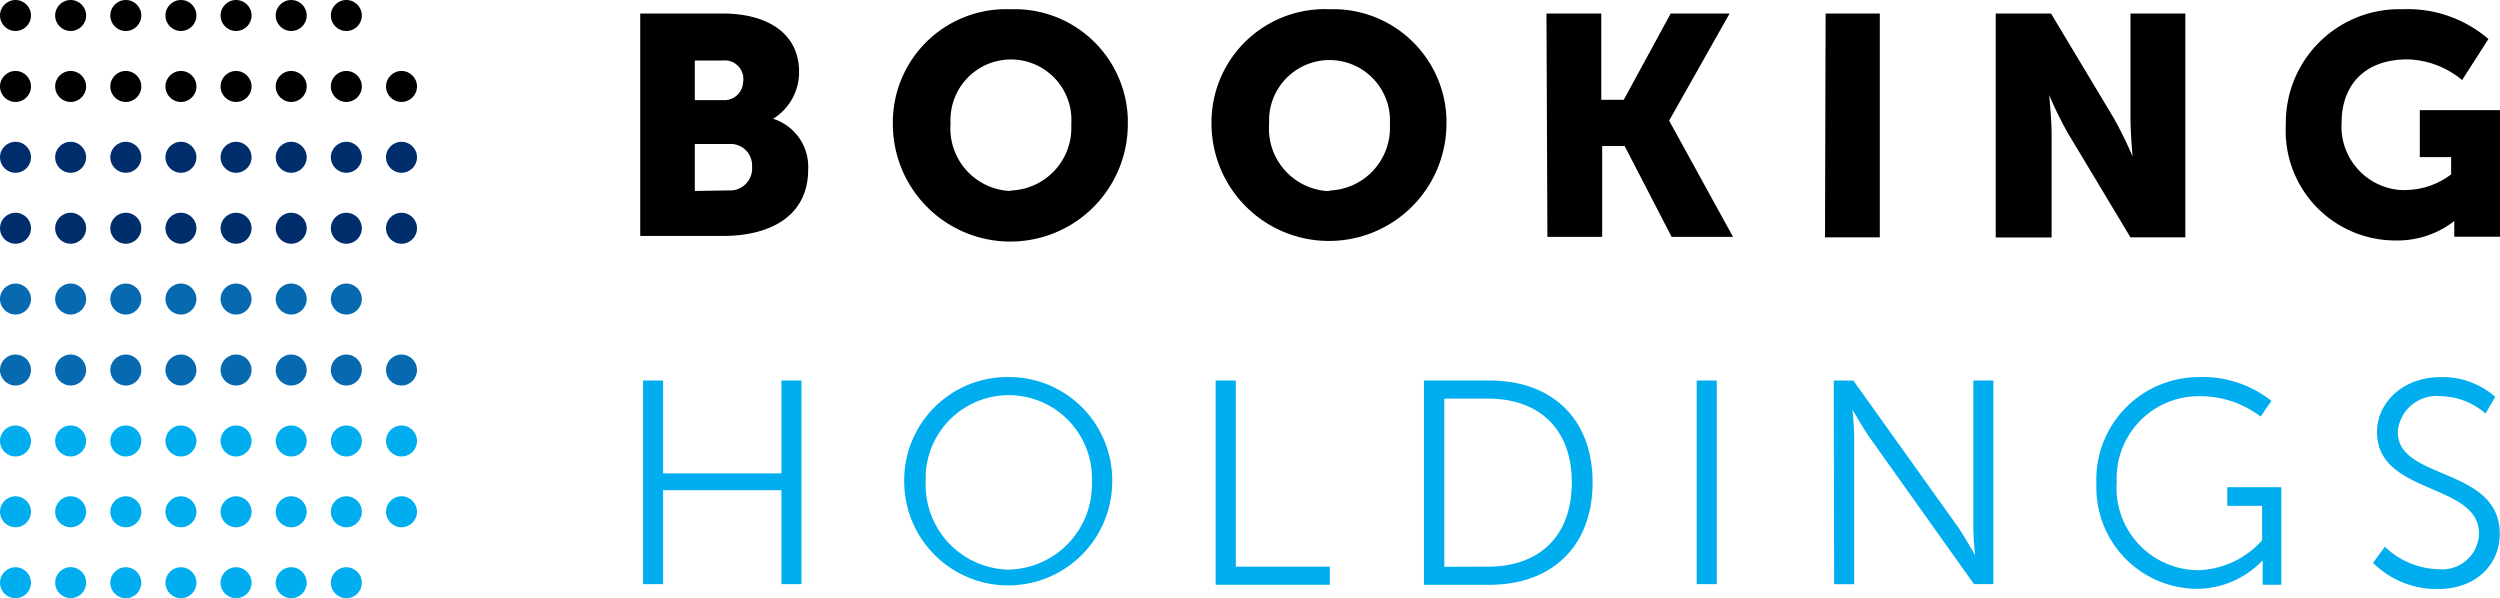 <svg id="Layer_1" data-name="Layer 1" xmlns="http://www.w3.org/2000/svg" viewBox="0 0 779 186.42"><defs><style>.cls-1{fill:#00aeef;}.cls-2{fill:#002e6d;}.cls-3{fill:#076ab1;}</style></defs><title>booking_holdings_logo</title><path d="M210,311h25.67c14.06,0,23.82,6.25,23.82,18.16a17,17,0,0,1-8.1,14.64h0a15.67,15.67,0,0,1,10.94,15.72c0,15.23-12.7,20.79-26.51,20.79H210Zm25.87,27a5.85,5.85,0,0,0,6.17-5.52,5.81,5.81,0,0,0-6.46-6.83H227V338Zm1.46,28.12a6.89,6.89,0,0,0,7.51-6.2,7,7,0,0,0,0-1.12,6.69,6.69,0,0,0-6.2-7.14,6.36,6.36,0,0,0-1.07,0H227v14.64Z" transform="translate(-10.5 -306.79)"/><path d="M325.44,309.67a35.29,35.29,0,0,1,36.49,34.05c0,.58,0,1.15,0,1.73a36.61,36.61,0,0,1-73.22,0,35.29,35.29,0,0,1,34.77-35.8C324.15,309.64,324.79,309.65,325.44,309.67Zm0,56.48A19.52,19.52,0,0,0,344.32,346c0-.25,0-.5,0-.74a18.84,18.84,0,1,0-37.63-1.92,15.38,15.38,0,0,0,0,1.92,19.52,19.52,0,0,0,17.88,21c.31,0,.61,0,.91,0Z" transform="translate(-10.5 -306.79)"/><path d="M424.77,309.67a35.3,35.3,0,0,1,36.45,34.1c0,.5,0,1,0,1.49a36.61,36.61,0,0,1-73.22,0,35.29,35.29,0,0,1,35-35.62C423.58,309.64,424.18,309.65,424.77,309.67Zm0,56.48A19.52,19.52,0,0,0,443.6,346l0-.69a18.84,18.84,0,1,0-37.64-1.92q0,1,0,1.92a19.52,19.52,0,0,0,17.89,21c.32,0,.63,0,.95,0Z" transform="translate(-10.5 -306.79)"/><path d="M492.38,311h17.08v26.89h7L531.09,311h18.35L530.6,344.38h0l19.91,36.22H531.38l-14.64-28.31h-7V380.6H492.67Z" transform="translate(-10.5 -306.79)"/><path d="M579.36,311h16.89v69.75H579.17Z" transform="translate(-10.5 -306.79)"/><path d="M632.37,311H649.6l19.53,32.56A125.16,125.16,0,0,1,675,355.51h0s-.64-7.52-.64-11.67V311h17.09v69.75H674.35l-19.52-32.51A122.82,122.82,0,0,1,649,336.37h0s.78,7.52.78,11.91v32.51H632.37Z" transform="translate(-10.5 -306.79)"/><path d="M759.09,309.67a38.51,38.51,0,0,1,26.8,9.28l-8.2,12.79a27.71,27.71,0,0,0-16.94-6.45c-14.64,0-20.6,9.33-20.6,19.53A19.82,19.82,0,0,0,758.55,366c.54,0,1.08.05,1.61,0a23.77,23.77,0,0,0,14.11-4.88v-5.37h-9.76V341.11h25v39.44H775.25v-4.88h0a28.91,28.91,0,0,1-18.31,6.05,34.18,34.18,0,0,1-34.23-34.11c0-.7,0-1.41.06-2.11a35.35,35.35,0,0,1,34.84-35.84Z" transform="translate(-10.5 -306.79)"/><path class="cls-1" d="M210.88,425.36h6.24V454.3H254V425.36h6.24v63.45H254V459.53H217.12v29.28h-6.24Z" transform="translate(-10.5 -306.79)"/><path class="cls-1" d="M324.8,424.28a32.17,32.17,0,0,1,32.27,32.07v.44a32.41,32.41,0,1,1-64.82,0v0a32.17,32.17,0,0,1,31.82-32.51Zm0,60a26.51,26.51,0,0,0,25.94-27.06c0-.14,0-.28,0-.42a25.92,25.92,0,0,0-51.79-2.25q0,1.13,0,2.25a26.42,26.42,0,0,0,25.31,27.47Z" transform="translate(-10.5 -306.79)"/><path class="cls-1" d="M389.29,425.36h6.29v58h29.29V489H389.29Z" transform="translate(-10.5 -306.79)"/><path class="cls-1" d="M454.21,425.36h20.55c19.08,0,32,11.66,32,31.78s-13,31.87-32,31.87H454.21Zm20,58c15.67,0,26.07-9.23,26.07-26.26S489.69,431,474.22,431H460.55V483.4Z" transform="translate(-10.5 -306.79)"/><path class="cls-1" d="M539.19,425.36h6.25v63.45h-6.25Z" transform="translate(-10.5 -306.79)"/><path class="cls-1" d="M581.9,425.36H588l32.71,45.78c2.14,3.18,5.22,8.64,5.22,8.64h0s-.54-5.27-.54-8.64V425.36h6.25v63.45h-6.05L593,443c-2.2-3.17-5.27-8.59-5.27-8.59h0s.53,5.27.53,8.59v45.83h-6.24Z" transform="translate(-10.5 -306.79)"/><path class="cls-1" d="M695.83,424.28a34.54,34.54,0,0,1,22.45,7.42l-3.37,4.89a31.14,31.14,0,0,0-19-6.35,25.57,25.57,0,0,0-25.86,25.29c0,.57,0,1.14,0,1.7a25.63,25.63,0,0,0,24,27.19c.44,0,.88.05,1.32.05a27.82,27.82,0,0,0,20-9.32V464.41H704.52V458.6h16.84V489h-5.81v-7.62h0a28.4,28.4,0,0,1-20.6,8.89,31.54,31.54,0,0,1-31.22-31.84q0-.56,0-1.11a31.93,31.93,0,0,1,30.78-33Z" transform="translate(-10.5 -306.79)"/><path class="cls-1" d="M753.62,477.15a25,25,0,0,0,16.7,7,11.46,11.46,0,0,0,12.58-10.24q0-.42.06-.84c0-16-31.78-11.91-31.78-31.68,0-9.13,8.06-17.09,19.82-17.09a24.74,24.74,0,0,1,17,6.15L785,435.66a21.78,21.78,0,0,0-14-5.42,12.15,12.15,0,0,0-13.34,10.84c0,.13,0,.26,0,.39,0,15.08,31.77,10.74,31.77,31.68,0,9.47-7.32,17.18-19.28,17.18a28.13,28.13,0,0,1-20.21-8.15Z" transform="translate(-10.5 -306.79)"/><circle class="cls-2" cx="4.83" cy="71.12" r="4.83"/><circle class="cls-2" cx="4.83" cy="49.01" r="4.83"/><circle cx="4.83" cy="26.94" r="4.83"/><circle cx="4.83" cy="4.83" r="4.83"/><circle class="cls-2" cx="22.01" cy="71.12" r="4.83"/><circle class="cls-2" cx="22.01" cy="49.01" r="4.83"/><circle cx="22.01" cy="26.94" r="4.83"/><circle cx="22.01" cy="4.83" r="4.83"/><circle class="cls-2" cx="39.2" cy="71.12" r="4.83"/><circle class="cls-2" cx="39.2" cy="49.01" r="4.83"/><circle cx="39.2" cy="26.94" r="4.83"/><circle cx="39.2" cy="4.83" r="4.83"/><circle class="cls-2" cx="56.38" cy="71.12" r="4.83"/><circle class="cls-2" cx="73.56" cy="71.12" r="4.83"/><circle class="cls-2" cx="73.56" cy="49.01" r="4.83"/><circle cx="73.56" cy="26.94" r="4.83"/><circle cx="73.56" cy="4.83" r="4.83"/><circle class="cls-2" cx="90.74" cy="71.12" r="4.83"/><circle class="cls-2" cx="90.74" cy="49.01" r="4.83"/><circle cx="90.74" cy="26.94" r="4.83"/><circle cx="90.74" cy="4.83" r="4.83"/><circle class="cls-2" cx="107.92" cy="71.12" r="4.83"/><circle class="cls-2" cx="107.92" cy="49.01" r="4.83"/><circle cx="107.92" cy="26.94" r="4.83"/><circle cx="107.92" cy="4.83" r="4.83"/><circle class="cls-2" cx="125.11" cy="71.12" r="4.83"/><circle class="cls-2" cx="125.11" cy="49.01" r="4.83"/><circle cx="125.11" cy="26.94" r="4.83"/><circle class="cls-2" cx="56.38" cy="49.01" r="4.83"/><circle cx="56.38" cy="26.94" r="4.83"/><circle cx="56.38" cy="4.83" r="4.83"/><circle class="cls-3" cx="4.83" cy="93.18" r="4.83"/><circle class="cls-3" cx="4.83" cy="115.3" r="4.83"/><circle class="cls-1" cx="4.83" cy="137.41" r="4.83"/><circle class="cls-1" cx="4.83" cy="159.47" r="4.83"/><circle class="cls-1" cx="4.83" cy="181.58" r="4.83"/><circle class="cls-3" cx="22.01" cy="93.18" r="4.83"/><circle class="cls-3" cx="22.01" cy="115.3" r="4.83"/><circle class="cls-1" cx="22.01" cy="137.41" r="4.83"/><circle class="cls-1" cx="22.01" cy="159.47" r="4.83"/><circle class="cls-1" cx="32.51" cy="488.38" r="4.83" transform="translate(-466.82 206.22) rotate(-89.08)"/><circle class="cls-3" cx="39.2" cy="93.18" r="4.83"/><circle class="cls-3" cx="39.2" cy="115.3" r="4.83"/><circle class="cls-1" cx="39.2" cy="137.41" r="4.83"/><circle class="cls-1" cx="39.2" cy="159.47" r="4.83"/><circle class="cls-1" cx="39.2" cy="181.58" r="4.83"/><circle class="cls-3" cx="56.38" cy="93.18" r="4.83"/><circle class="cls-3" cx="56.38" cy="115.3" r="4.83"/><circle class="cls-3" cx="73.56" cy="115.3" r="4.83"/><circle class="cls-1" cx="73.56" cy="137.41" r="4.83"/><circle class="cls-1" cx="73.56" cy="159.47" r="4.83"/><circle class="cls-1" cx="73.56" cy="181.58" r="4.83"/><circle class="cls-3" cx="90.74" cy="115.3" r="4.83"/><circle class="cls-1" cx="90.74" cy="137.41" r="4.83"/><circle class="cls-1" cx="90.74" cy="159.47" r="4.83"/><circle class="cls-1" cx="90.74" cy="181.58" r="4.83"/><circle class="cls-3" cx="107.92" cy="115.3" r="4.83"/><circle class="cls-1" cx="107.92" cy="137.41" r="4.83"/><circle class="cls-1" cx="107.92" cy="159.47" r="4.83"/><circle class="cls-1" cx="107.92" cy="181.58" r="4.83"/><circle class="cls-3" cx="125.11" cy="115.3" r="4.83"/><circle class="cls-1" cx="125.11" cy="137.41" r="4.83"/><circle class="cls-3" cx="73.56" cy="93.18" r="4.83"/><circle class="cls-3" cx="90.74" cy="93.18" r="4.83"/><circle class="cls-3" cx="107.92" cy="93.18" r="4.83"/><circle class="cls-1" cx="125.11" cy="159.47" r="4.83"/><circle class="cls-1" cx="56.38" cy="137.41" r="4.83"/><circle class="cls-1" cx="56.38" cy="159.47" r="4.83"/><circle class="cls-1" cx="56.38" cy="181.58" r="4.83"/></svg>